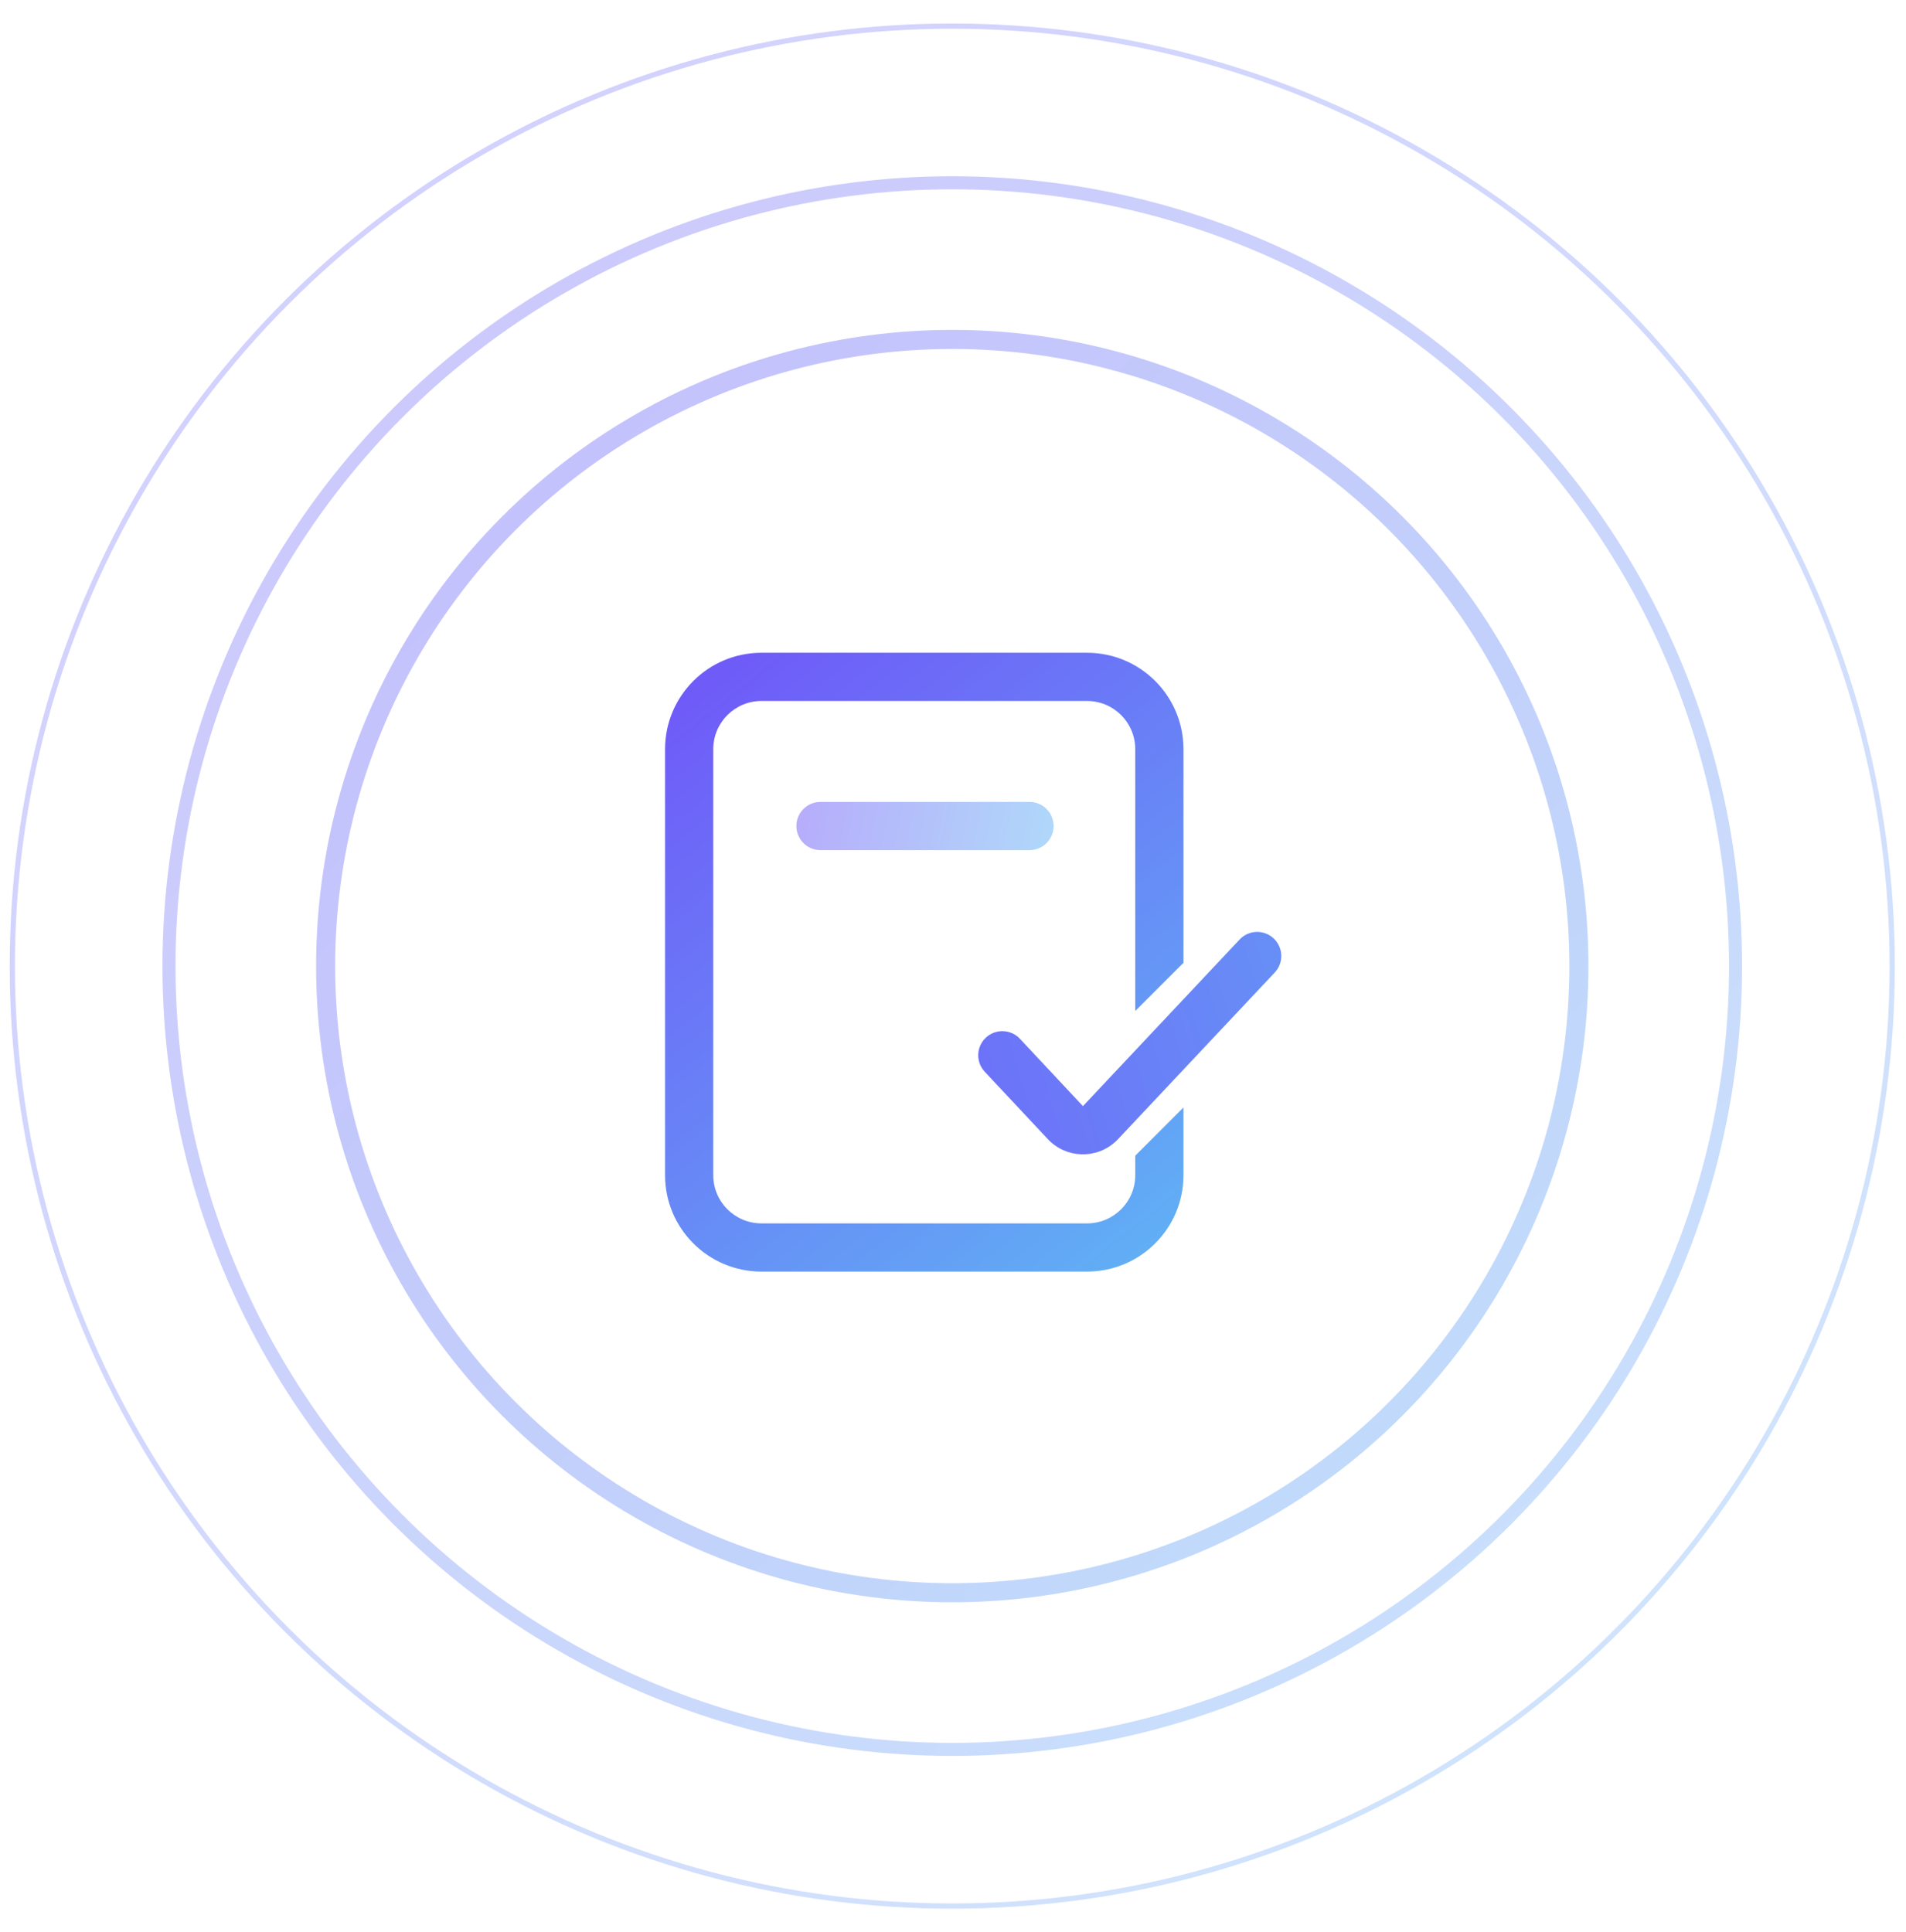 <?xml version="1.0" encoding="UTF-8"?>
<svg width="73px" height="74px" viewBox="0 0 73 74" version="1.1" xmlns="http://www.w3.org/2000/svg" xmlns:xlink="http://www.w3.org/1999/xlink">
    <!-- Generator: sketchtool 60 (101010) - https://sketch.com -->
    <title>B58847FB-F983-49DE-AFC3-76AA2DAEEF05@1x</title>
    <desc>Created with sketchtool.</desc>
    <defs>
        <linearGradient x1="14.91%" y1="0%" x2="93.422%" y2="117.192%" id="linearGradient-1">
            <stop stop-color="#6F5BF8" offset="0%"></stop>
            <stop stop-color="#5FBAF4" offset="100%"></stop>
        </linearGradient>
        <linearGradient x1="0%" y1="48.245%" x2="111.872%" y2="52.359%" id="linearGradient-2">
            <stop stop-color="#6F5BF8" offset="0%"></stop>
            <stop stop-color="#5FBAF4" offset="100%"></stop>
        </linearGradient>
        <linearGradient x1="100%" y1="37.917%" x2="0%" y2="60.487%" id="linearGradient-3">
            <stop stop-color="#678DF6" offset="0%"></stop>
            <stop stop-color="#6C72F8" offset="100%"></stop>
        </linearGradient>
        <linearGradient x1="0%" y1="0%" x2="111.872%" y2="117.192%" id="linearGradient-4">
            <stop stop-color="#6F5BF8" offset="0%"></stop>
            <stop stop-color="#5FBAF4" offset="100%"></stop>
        </linearGradient>
    </defs>
    <g id="StyleGuide" stroke="none" stroke-width="1" fill="none" fill-rule="evenodd">
        <g id="Illustra-+-icon" transform="translate(-223, -7401)">
            <g id="Active-Request-Quote" transform="translate(223.472, 7402)">
                <g>
                    <g id="Request-Quote" transform="translate(12, 12)">
                        <rect id="Bg" x="0" y="0" width="48" height="48"></rect>
                        <g id="Request-Quote-Icon" transform="translate(13, 12)" fill-rule="nonzero">
                            <path d="M19.855,11.873 L19.855,3.692 C19.855,1.653 18.201,0 16.162,0 L3.692,0 C1.653,0 0,1.653 0,3.692 L0,20.008 C0,22.047 1.653,23.7 3.692,23.7 L16.162,23.7 C18.201,23.7 19.855,22.047 19.855,20.008 L19.855,17.414 L18.008,19.261 L18.008,20.008 C18.008,21.028 17.182,21.854 16.162,21.854 L3.692,21.854 C2.673,21.854 1.846,21.028 1.846,20.008 L1.846,3.692 C1.846,2.673 2.673,1.846 3.692,1.846 L16.162,1.846 C17.182,1.846 18.008,2.673 18.008,3.692 L18.008,13.719 L19.855,11.873 Z" id="Path-67" fill="url(#linearGradient-1)"></path>
                            <path d="M5.952,7.559 L13.959,7.559 C14.468,7.559 14.882,7.145 14.882,6.636 C14.882,6.126 14.468,5.712 13.959,5.712 L5.952,5.712 C5.442,5.712 5.029,6.126 5.029,6.636 C5.029,7.145 5.442,7.559 5.952,7.559 Z" id="Path-68" fill="url(#linearGradient-2)" opacity="0.501"></path>
                            <path d="M12.243,16.045 L14.657,18.624 C15.353,19.369 16.521,19.408 17.266,18.711 C17.309,18.67 17.309,18.67 17.349,18.628 L23.351,12.246 C23.7,11.875 23.682,11.291 23.31,10.941 C22.939,10.592 22.355,10.61 22.006,10.981 L16.005,17.363 L13.591,14.784 C13.243,14.412 12.659,14.392 12.287,14.741 C11.914,15.089 11.895,15.673 12.243,16.045 Z" id="Path-69" fill="url(#linearGradient-3)"></path>
                        </g>
                    </g>
                    <circle id="Oval" stroke="url(#linearGradient-4)" stroke-width="0.73" opacity="0.399" cx="36" cy="36" r="24"></circle>
                    <circle id="Oval" stroke="url(#linearGradient-4)" stroke-width="0.5" opacity="0.349" cx="36" cy="36" r="30"></circle>
                    <circle id="Oval" stroke="url(#linearGradient-4)" stroke-width="0.2" opacity="0.303" cx="36" cy="36" r="36"></circle>
                </g>
            </g>
        </g>
    </g>
</svg>